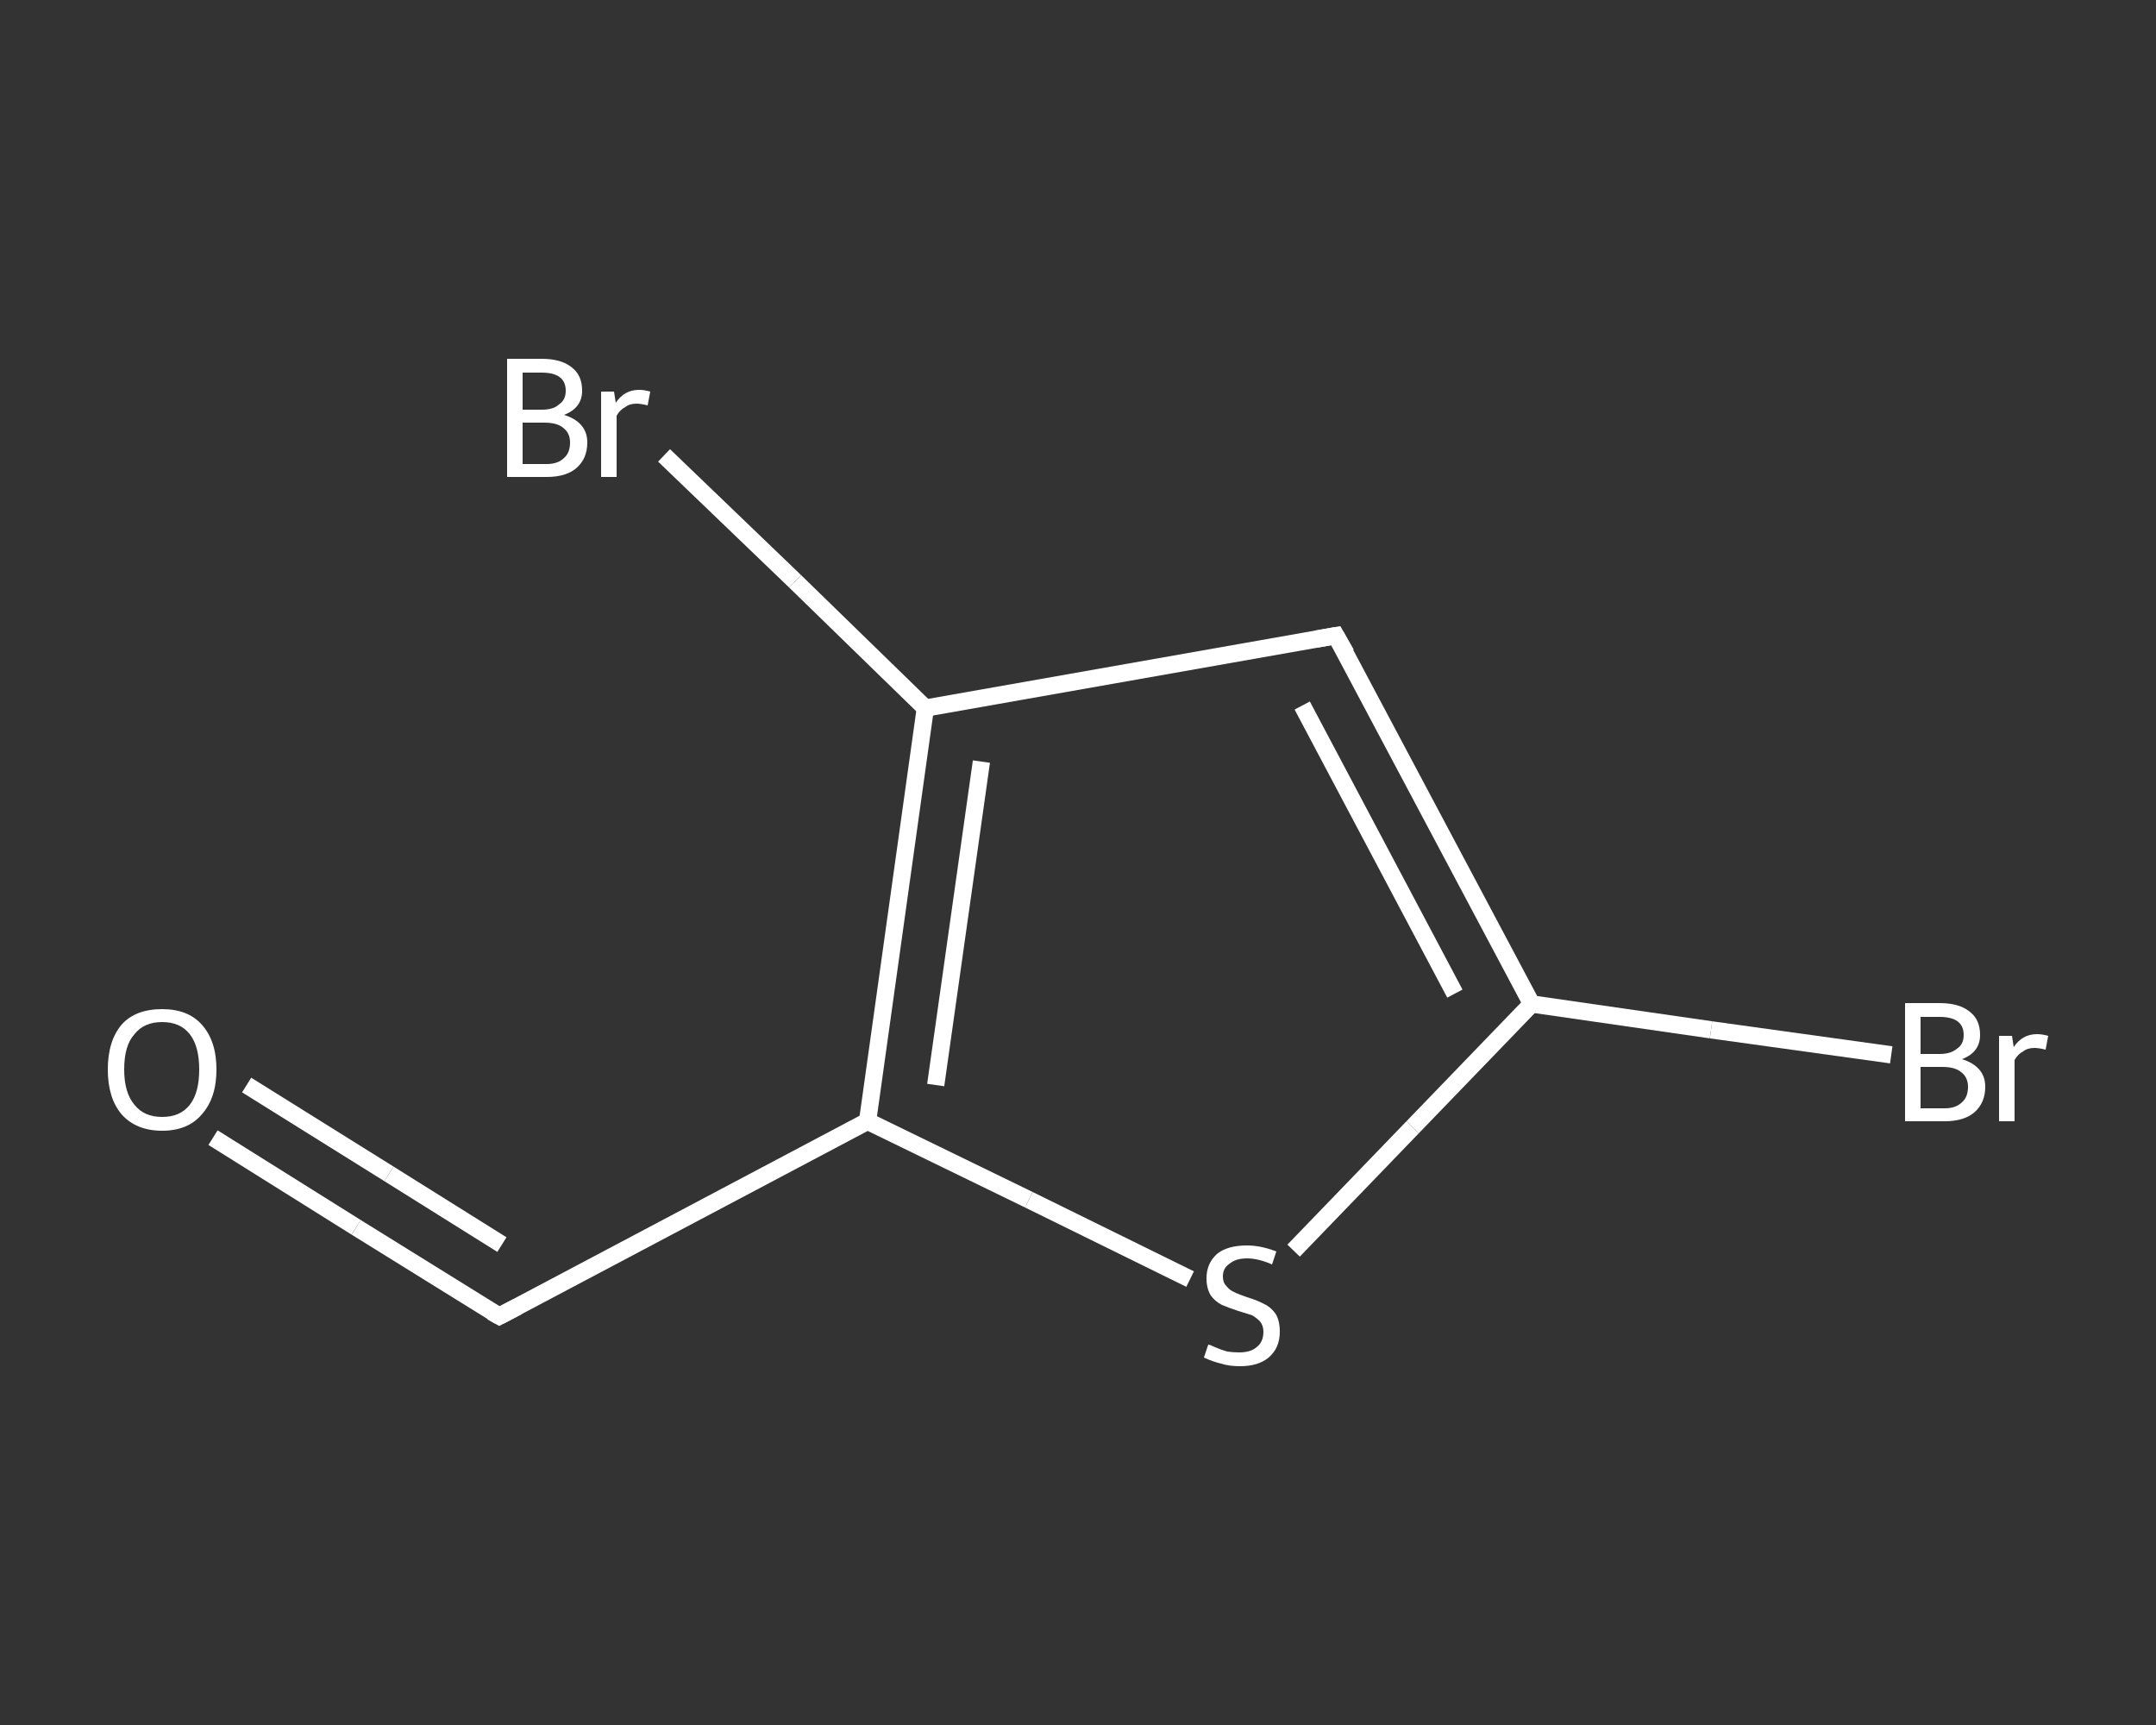 <?xml version='1.0' encoding='iso-8859-1'?>
<svg version='1.1' baseProfile='full'
              xmlns='http://www.w3.org/2000/svg'
                      xmlns:rdkit='http://www.rdkit.org/xml'
                      xmlns:xlink='http://www.w3.org/1999/xlink'
                  xml:space='preserve'
width='250px' height='200px' viewBox='0 0 250 200'>
<rect x="0" y="0" width="250" height="200" fill="#333333" stroke="none"/>
<!-- END OF HEADER -->
<rect style='opacity:1.0;fill:transparent;stroke:none' width='250.0' height='200.0' x='0.0' y='0.0'> </rect>
<path class='bond-0 atom-0 atom-1' d='M 24.7,131.9 L 41.3,142.3' style='fill:none;fill-rule:evenodd;stroke:#FFFFFF;stroke-width:2.0px;stroke-linecap:butt;stroke-linejoin:miter;stroke-opacity:1' />
<path class='bond-0 atom-0 atom-1' d='M 41.3,142.3 L 57.9,152.6' style='fill:none;fill-rule:evenodd;stroke:#FFFFFF;stroke-width:2.0px;stroke-linecap:butt;stroke-linejoin:miter;stroke-opacity:1' />
<path class='bond-0 atom-0 atom-1' d='M 28.6,125.8 L 45.1,136.1' style='fill:none;fill-rule:evenodd;stroke:#FFFFFF;stroke-width:2.0px;stroke-linecap:butt;stroke-linejoin:miter;stroke-opacity:1' />
<path class='bond-0 atom-0 atom-1' d='M 45.1,136.1 L 58.2,144.3' style='fill:none;fill-rule:evenodd;stroke:#FFFFFF;stroke-width:2.0px;stroke-linecap:butt;stroke-linejoin:miter;stroke-opacity:1' />
<path class='bond-1 atom-1 atom-2' d='M 57.9,152.6 L 100.6,130.0' style='fill:none;fill-rule:evenodd;stroke:#FFFFFF;stroke-width:2.0px;stroke-linecap:butt;stroke-linejoin:miter;stroke-opacity:1' />
<path class='bond-2 atom-2 atom-3' d='M 100.6,130.0 L 119.3,139.1' style='fill:none;fill-rule:evenodd;stroke:#FFFFFF;stroke-width:2.0px;stroke-linecap:butt;stroke-linejoin:miter;stroke-opacity:1' />
<path class='bond-2 atom-2 atom-3' d='M 119.3,139.1 L 138.0,148.3' style='fill:none;fill-rule:evenodd;stroke:#FFFFFF;stroke-width:2.0px;stroke-linecap:butt;stroke-linejoin:miter;stroke-opacity:1' />
<path class='bond-3 atom-3 atom-4' d='M 150.0,145.0 L 163.8,130.7' style='fill:none;fill-rule:evenodd;stroke:#FFFFFF;stroke-width:2.0px;stroke-linecap:butt;stroke-linejoin:miter;stroke-opacity:1' />
<path class='bond-3 atom-3 atom-4' d='M 163.8,130.7 L 177.6,116.4' style='fill:none;fill-rule:evenodd;stroke:#FFFFFF;stroke-width:2.0px;stroke-linecap:butt;stroke-linejoin:miter;stroke-opacity:1' />
<path class='bond-4 atom-4 atom-5' d='M 177.6,116.4 L 198.4,119.4' style='fill:none;fill-rule:evenodd;stroke:#FFFFFF;stroke-width:2.0px;stroke-linecap:butt;stroke-linejoin:miter;stroke-opacity:1' />
<path class='bond-4 atom-4 atom-5' d='M 198.4,119.4 L 219.3,122.3' style='fill:none;fill-rule:evenodd;stroke:#FFFFFF;stroke-width:2.0px;stroke-linecap:butt;stroke-linejoin:miter;stroke-opacity:1' />
<path class='bond-5 atom-4 atom-6' d='M 177.6,116.4 L 154.9,73.7' style='fill:none;fill-rule:evenodd;stroke:#FFFFFF;stroke-width:2.0px;stroke-linecap:butt;stroke-linejoin:miter;stroke-opacity:1' />
<path class='bond-5 atom-4 atom-6' d='M 168.7,115.2 L 151.0,81.8' style='fill:none;fill-rule:evenodd;stroke:#FFFFFF;stroke-width:2.0px;stroke-linecap:butt;stroke-linejoin:miter;stroke-opacity:1' />
<path class='bond-6 atom-6 atom-7' d='M 154.9,73.7 L 107.3,82.1' style='fill:none;fill-rule:evenodd;stroke:#FFFFFF;stroke-width:2.0px;stroke-linecap:butt;stroke-linejoin:miter;stroke-opacity:1' />
<path class='bond-7 atom-7 atom-8' d='M 107.3,82.1 L 92.2,67.4' style='fill:none;fill-rule:evenodd;stroke:#FFFFFF;stroke-width:2.0px;stroke-linecap:butt;stroke-linejoin:miter;stroke-opacity:1' />
<path class='bond-7 atom-7 atom-8' d='M 92.2,67.4 L 77.0,52.8' style='fill:none;fill-rule:evenodd;stroke:#FFFFFF;stroke-width:2.0px;stroke-linecap:butt;stroke-linejoin:miter;stroke-opacity:1' />
<path class='bond-8 atom-7 atom-2' d='M 107.3,82.1 L 100.6,130.0' style='fill:none;fill-rule:evenodd;stroke:#FFFFFF;stroke-width:2.0px;stroke-linecap:butt;stroke-linejoin:miter;stroke-opacity:1' />
<path class='bond-8 atom-7 atom-2' d='M 113.8,88.3 L 108.5,125.8' style='fill:none;fill-rule:evenodd;stroke:#FFFFFF;stroke-width:2.0px;stroke-linecap:butt;stroke-linejoin:miter;stroke-opacity:1' />
<path d='M 57.0,152.1 L 57.9,152.6 L 60.0,151.5' style='fill:none;stroke:#FFFFFF;stroke-width:2.0px;stroke-linecap:butt;stroke-linejoin:miter;stroke-opacity:1;' />
<path d='M 156.1,75.8 L 154.9,73.7 L 152.6,74.1' style='fill:none;stroke:#FFFFFF;stroke-width:2.0px;stroke-linecap:butt;stroke-linejoin:miter;stroke-opacity:1;' />
<path class='atom-0' d='M 12.5 124.0
Q 12.5 120.7, 14.1 118.8
Q 15.7 117.0, 18.8 117.0
Q 21.8 117.0, 23.4 118.8
Q 25.1 120.7, 25.1 124.0
Q 25.1 127.3, 23.4 129.2
Q 21.8 131.1, 18.8 131.1
Q 15.8 131.1, 14.1 129.2
Q 12.5 127.3, 12.5 124.0
M 18.8 129.5
Q 20.9 129.5, 22.0 128.1
Q 23.1 126.7, 23.1 124.0
Q 23.1 121.3, 22.0 119.9
Q 20.9 118.5, 18.8 118.5
Q 16.7 118.5, 15.6 119.9
Q 14.4 121.2, 14.4 124.0
Q 14.4 126.7, 15.6 128.1
Q 16.7 129.5, 18.8 129.5
' fill='#FFFFFF'/>
<path class='atom-3' d='M 140.1 155.9
Q 140.3 155.9, 140.9 156.2
Q 141.6 156.5, 142.3 156.7
Q 143.0 156.8, 143.7 156.8
Q 145.0 156.8, 145.7 156.2
Q 146.5 155.6, 146.5 154.4
Q 146.5 153.7, 146.1 153.2
Q 145.7 152.8, 145.2 152.5
Q 144.6 152.3, 143.6 152.0
Q 142.4 151.6, 141.7 151.3
Q 140.9 150.9, 140.4 150.2
Q 139.9 149.4, 139.9 148.2
Q 139.9 146.5, 141.1 145.4
Q 142.3 144.4, 144.6 144.4
Q 146.2 144.4, 148.0 145.1
L 147.5 146.6
Q 145.9 145.9, 144.6 145.9
Q 143.3 145.9, 142.6 146.5
Q 141.8 147.0, 141.8 148.0
Q 141.8 148.7, 142.2 149.1
Q 142.6 149.6, 143.1 149.8
Q 143.7 150.1, 144.6 150.4
Q 145.9 150.8, 146.6 151.2
Q 147.3 151.5, 147.9 152.3
Q 148.4 153.1, 148.4 154.4
Q 148.4 156.3, 147.1 157.4
Q 145.9 158.4, 143.8 158.4
Q 142.5 158.4, 141.6 158.1
Q 140.7 157.9, 139.6 157.4
L 140.1 155.9
' fill='#FFFFFF'/>
<path class='atom-5' d='M 227.5 122.8
Q 228.8 123.2, 229.5 124.0
Q 230.2 124.8, 230.2 126.0
Q 230.2 127.9, 228.9 129.0
Q 227.7 130.0, 225.5 130.0
L 220.9 130.0
L 220.9 116.3
L 224.9 116.3
Q 227.2 116.3, 228.4 117.3
Q 229.6 118.2, 229.6 120.0
Q 229.6 122.0, 227.5 122.8
M 222.7 117.9
L 222.7 122.2
L 224.9 122.2
Q 226.2 122.2, 226.9 121.6
Q 227.7 121.1, 227.7 120.0
Q 227.7 117.9, 224.9 117.9
L 222.7 117.9
M 225.5 128.5
Q 226.8 128.5, 227.5 127.8
Q 228.2 127.2, 228.2 126.0
Q 228.2 124.9, 227.4 124.3
Q 226.7 123.7, 225.2 123.7
L 222.7 123.7
L 222.7 128.5
L 225.5 128.5
' fill='#FFFFFF'/>
<path class='atom-5' d='M 233.3 120.1
L 233.5 121.4
Q 234.5 119.9, 236.2 119.9
Q 236.8 119.9, 237.5 120.1
L 237.2 121.7
Q 236.4 121.5, 235.9 121.5
Q 235.1 121.5, 234.6 121.9
Q 234.0 122.2, 233.6 122.9
L 233.6 130.0
L 231.8 130.0
L 231.8 120.1
L 233.3 120.1
' fill='#FFFFFF'/>
<path class='atom-8' d='M 65.4 48.1
Q 66.7 48.5, 67.4 49.3
Q 68.1 50.1, 68.1 51.3
Q 68.1 53.2, 66.8 54.3
Q 65.6 55.3, 63.4 55.3
L 58.8 55.3
L 58.8 41.6
L 62.8 41.6
Q 65.1 41.6, 66.3 42.6
Q 67.5 43.5, 67.5 45.3
Q 67.5 47.3, 65.4 48.1
M 60.6 43.2
L 60.6 47.5
L 62.8 47.5
Q 64.2 47.5, 64.8 46.9
Q 65.6 46.4, 65.6 45.3
Q 65.6 43.2, 62.8 43.2
L 60.6 43.2
M 63.4 53.8
Q 64.7 53.8, 65.4 53.1
Q 66.1 52.5, 66.1 51.3
Q 66.1 50.2, 65.3 49.6
Q 64.6 49.0, 63.1 49.0
L 60.6 49.0
L 60.6 53.8
L 63.4 53.8
' fill='#FFFFFF'/>
<path class='atom-8' d='M 71.2 45.4
L 71.4 46.7
Q 72.4 45.2, 74.1 45.2
Q 74.7 45.2, 75.4 45.4
L 75.1 47.0
Q 74.3 46.8, 73.8 46.8
Q 73.0 46.8, 72.5 47.2
Q 71.9 47.5, 71.5 48.2
L 71.5 55.3
L 69.7 55.3
L 69.7 45.4
L 71.2 45.4
' fill='#FFFFFF'/>
</svg>
